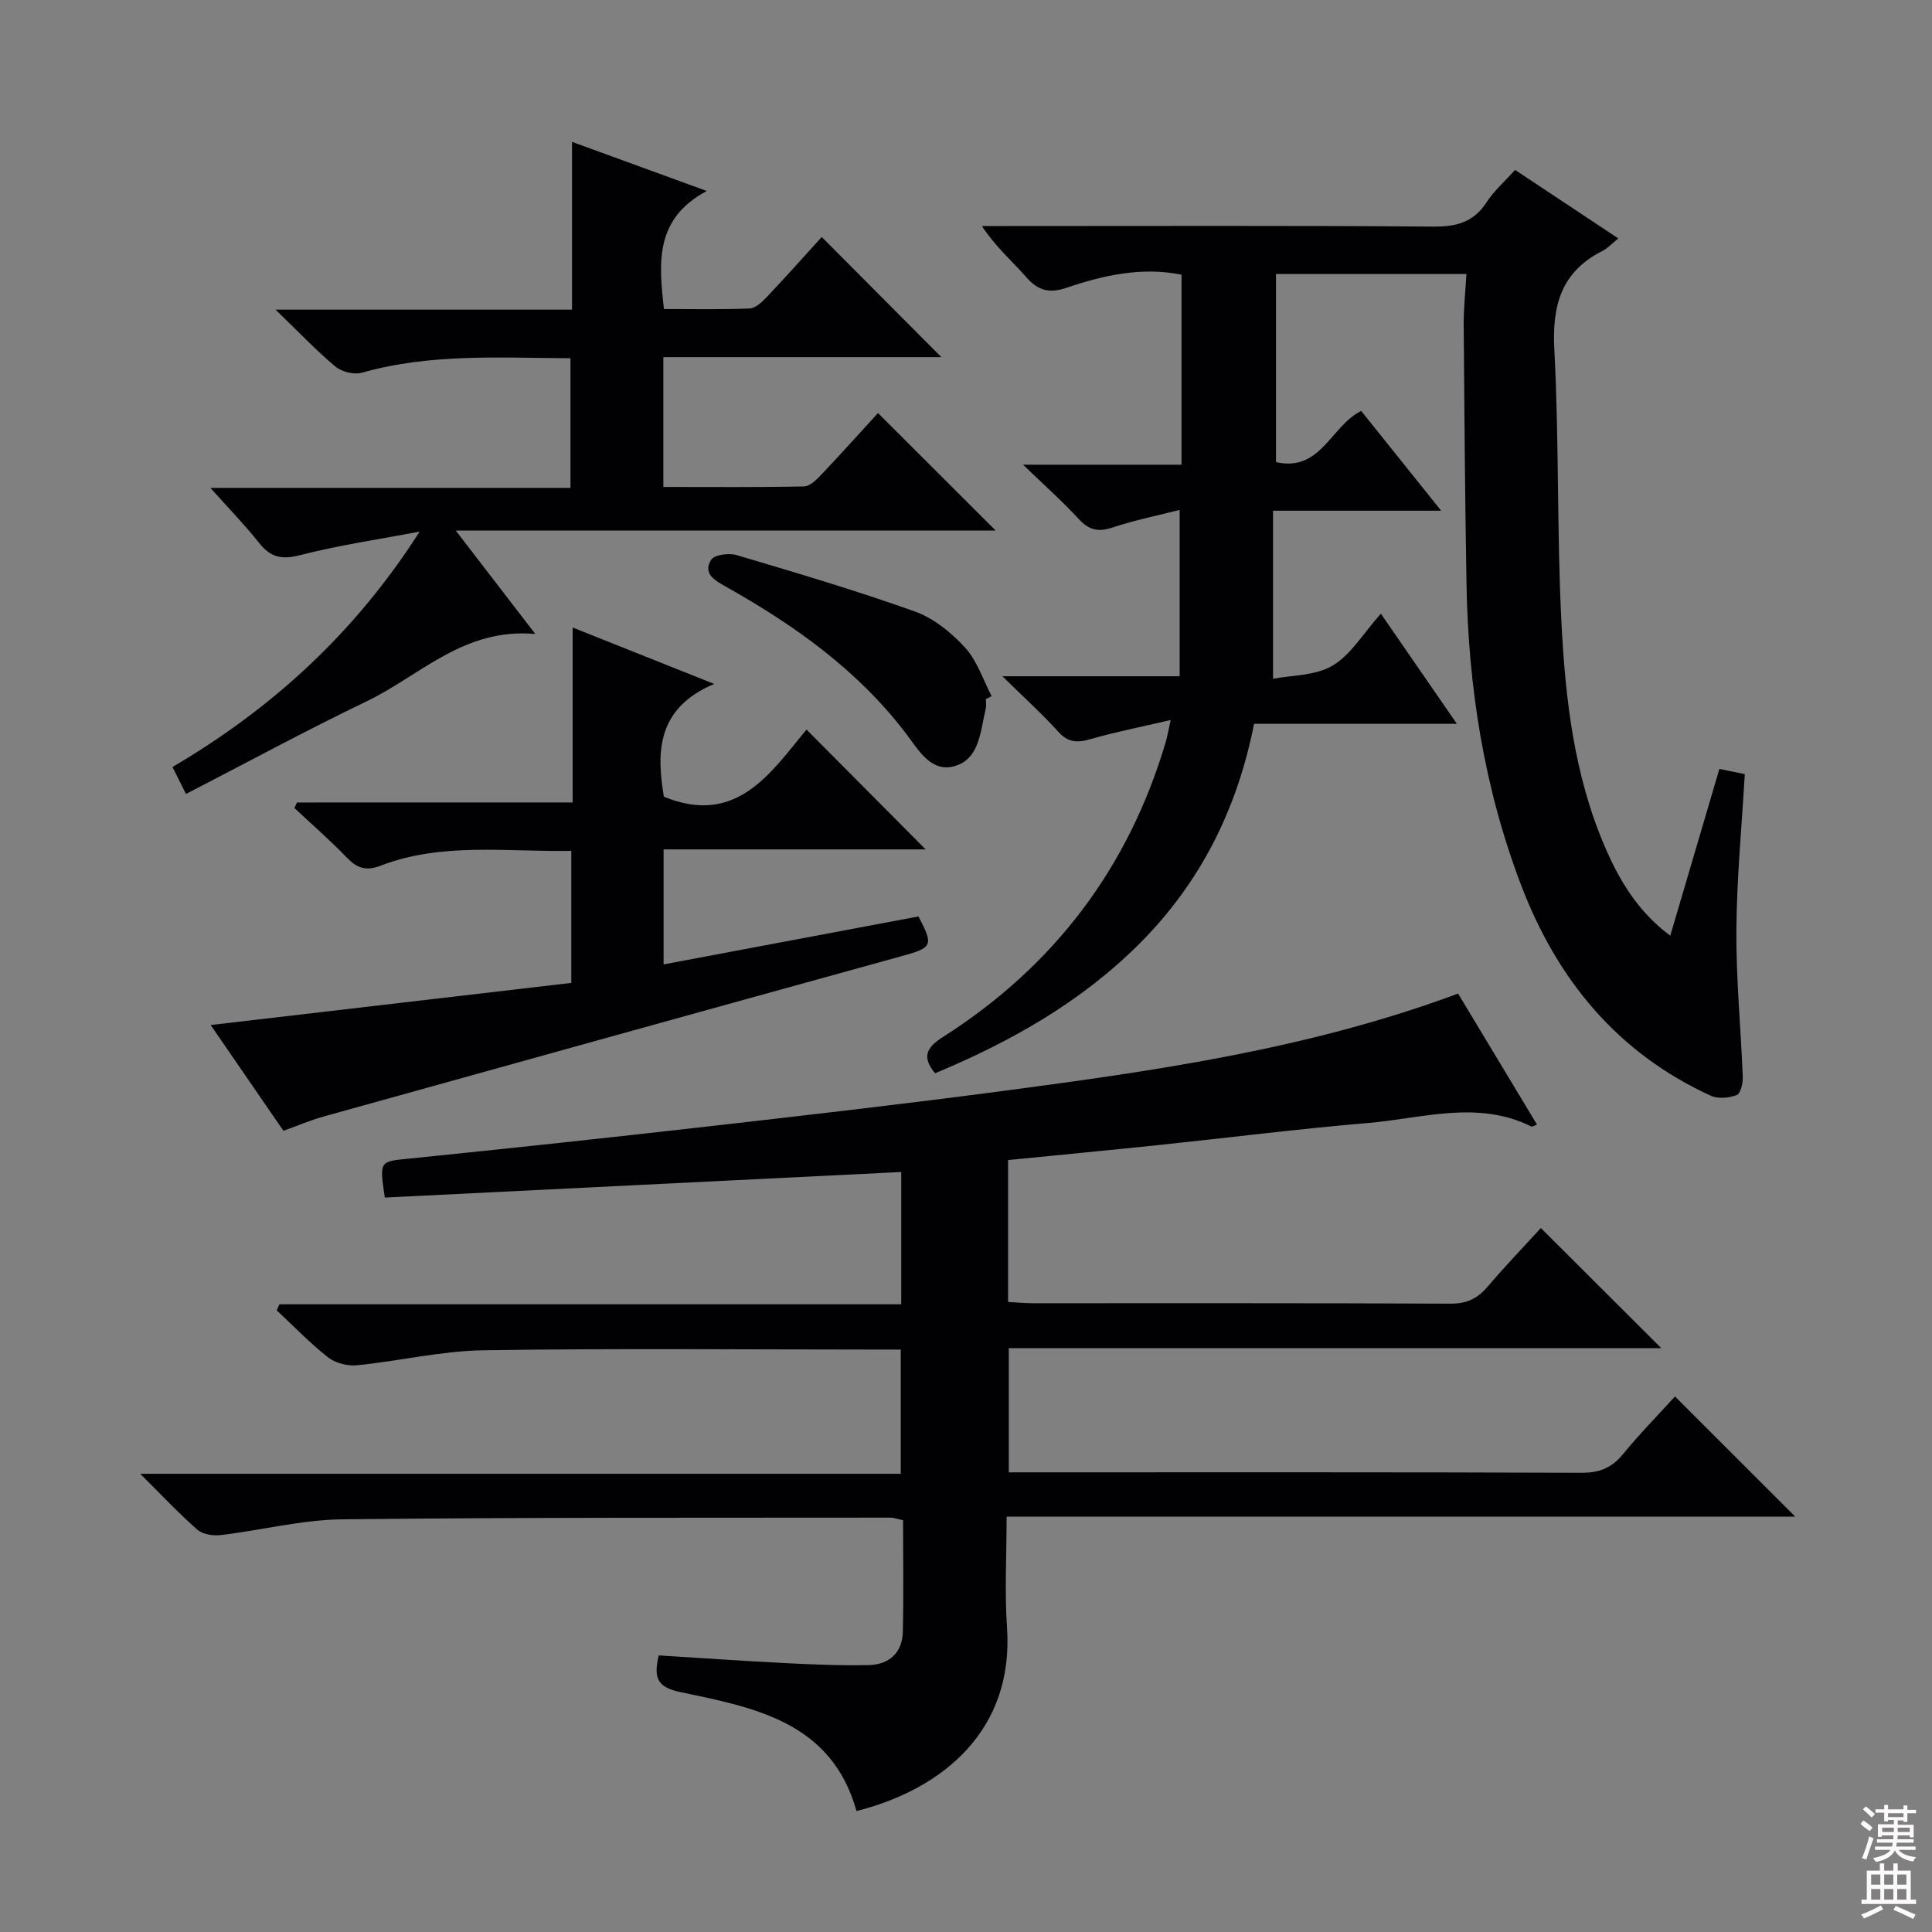<svg enable-background="new 0 0 400 400" viewBox="0 0 400 400" xmlns="http://www.w3.org/2000/svg"><rect x="0" y="0" width="400" height="400" fill="#808080" stroke="none"/><g fill="#010103"><path d="m208.41 314c0 8.06-.43 15.54.08 22.95 1.45 21.06-12.96 33.39-31.16 38.01-5.13-18.42-21.04-21.41-36.38-24.61-4.84-1.01-5.68-2.86-4.57-7.62 8.58.53 17.29 1.15 26.02 1.59 5.81.29 11.64.54 17.46.42 4.21-.09 6.95-2.54 7.06-6.89.18-7.64.05-15.29.05-23.11-1.12-.23-1.89-.53-2.67-.53-37.82.05-75.65-.08-113.47.35-8.38.1-16.72 2.26-25.11 3.26-1.58.19-3.73-.13-4.84-1.1-3.86-3.38-7.39-7.15-11.85-11.59h157.46c0-8.74 0-16.93 0-25.72-2.02 0-3.98 0-5.94 0-26.83 0-53.66-.27-80.48.15-8.72.14-17.4 2.23-26.13 3.1-1.96.2-4.49-.43-6.01-1.63-3.77-2.96-7.12-6.46-10.64-9.74.19-.42.37-.83.56-1.25h128.74c0-9.73 0-18.78 0-27.39-35.8 1.77-71.42 3.54-106.92 5.29-1.13-7.69-1.09-7.44 5.1-8.07 20.67-2.1 41.33-4.32 61.97-6.67 20.29-2.31 40.58-4.64 60.83-7.32 31.75-4.2 63.46-8.7 94.31-20.17 5.41 8.98 10.85 18.02 16.34 27.13-.61.22-.98.49-1.17.39-11.14-5.52-22.53-1.69-33.77-.73-14.56 1.23-29.06 3.07-43.59 4.59-10.23 1.07-20.47 2.04-30.98 3.09v29.38c1.86.1 3.47.25 5.08.26 28.83.01 57.66-.05 86.49.09 3.34.02 5.58-1.02 7.67-3.47 3.66-4.29 7.57-8.36 11.07-12.19 8.29 8.27 16.39 16.36 24.94 24.88-45.02 0-89.84 0-135.1 0v25.7h5.13c37.83 0 75.65-.05 113.48.09 3.7.01 6.23-1.01 8.55-3.85 3.46-4.23 7.31-8.14 10.77-11.95 8.36 8.35 16.44 16.43 24.89 24.88-54.25 0-108.41 0-163.27 0z"/><path d="m345.81 193.73c3.43-11.66 6.76-22.94 10.17-34.53 1.73.35 3.28.67 5.26 1.07-.63 10.86-1.67 21.61-1.74 32.37-.07 10.11.93 20.22 1.32 30.33.05 1.29-.45 3.45-1.24 3.75-1.61.61-3.87.83-5.38.14-19.37-8.87-31.82-24.04-39.3-43.68-7.66-20.12-10.92-41.04-11.28-62.46-.3-17.81-.45-35.63-.58-53.44-.02-3.42.36-6.84.57-10.56-13.46 0-26.36 0-39.43 0v38.96c9.31 2.09 11.29-7.44 17.64-10.6 5.23 6.52 10.6 13.23 16.56 20.66-11.69 0-22.68 0-34.81 0v34.8c3.87-.76 8.78-.62 12.34-2.74 3.81-2.27 6.35-6.68 9.98-10.75 5.22 7.56 10.21 14.8 15.74 22.81-14.55 0-28.11 0-41.99 0-3.49 17.69-11.12 32.9-23.7 45.49-12.09 12.1-26.61 20.29-42.34 26.86-2.88-3.45-1.68-5.41 1.65-7.53 22.96-14.63 38.41-34.99 46.13-61.15.28-.94.43-1.91 1-4.46-6.14 1.43-11.51 2.49-16.75 4-2.69.77-4.54.62-6.53-1.58-3.32-3.67-7.01-7-11.56-11.48h36.69c0-11.52 0-22.43 0-34.44-4.53 1.16-9.28 2.11-13.85 3.63-2.93.98-4.87.6-6.99-1.7-3.36-3.65-7.08-6.95-11.58-11.29h32.81c0-13.35 0-26.25 0-39.34-8.2-1.66-16.11.1-23.84 2.72-3.48 1.18-5.83.61-8.25-2.15-2.95-3.35-6.37-6.29-9.24-10.64h5.08c29.5 0 59-.11 88.49.11 4.76.03 8.28-.94 10.94-5.06 1.51-2.34 3.7-4.24 5.88-6.67 7.16 4.75 14.19 9.41 21.37 14.18-1.24 1-2.16 2.03-3.31 2.61-8.54 4.32-10.42 11.3-9.93 20.46 1 18.78.51 37.63 1.47 56.41.8 15.75 2.59 31.49 8.9 46.25 3.02 7.11 6.9 13.62 13.63 18.64z"/><path d="m38.51 164.38c-1.03-2.05-1.83-3.64-2.8-5.58 20.7-12.16 37.85-27.85 51.17-48.74-8.28 1.58-16.66 2.8-24.81 4.89-3.81.98-6.08.41-8.44-2.56-2.95-3.72-6.28-7.14-10.07-11.38h74.55c0-9.12 0-17.8 0-26.84-14.59-.07-29.02-1.03-43.2 3-1.61.46-4.16-.18-5.47-1.28-4.01-3.36-7.63-7.18-12.39-11.78h61.38c0-11.46 0-22.54 0-34.74 9.44 3.44 18.02 6.57 27.9 10.17-10.72 5.72-9.99 14.7-8.86 24.44 5.85 0 11.79.13 17.71-.11 1.22-.05 2.58-1.32 3.54-2.34 3.99-4.21 7.85-8.54 11.41-12.46 8.4 8.44 16.58 16.65 24.77 24.87-18.66 0-37.98 0-57.56 0v26.88c9.89 0 19.51.09 29.13-.11 1.2-.02 2.54-1.35 3.51-2.37 4.12-4.34 8.11-8.8 11.8-12.82 8.16 8.15 16.24 16.22 24.37 24.33-36.39 0-73.34 0-111.79 0 5.8 7.54 10.76 13.99 16.47 21.41-14.8-1.33-23.85 8.61-34.86 13.91-12.57 6.04-24.84 12.7-37.46 19.21z"/><path d="m118.56 166.14c0-12.16 0-23.75 0-36.22 9.82 3.91 18.85 7.51 29.3 11.68-11.84 5-11.99 14.03-10.41 23.35 15.05 6.17 22.13-4.97 29.53-13.9 8.45 8.5 16.63 16.72 24.67 24.81-17.35 0-35.65 0-54.26 0v23.81c17.75-3.34 35.31-6.64 52.77-9.93 3.2 6.13 2.92 6.46-3.74 8.29-39.82 10.99-79.61 22.05-119.41 33.13-2.7.75-5.29 1.87-8.33 2.96-5.08-7.38-10.13-14.73-15.06-21.9 24.96-2.92 49.72-5.81 74.66-8.72 0-9.66 0-18.24 0-27.34-13.41.25-26.74-1.84-39.54 3.09-3 1.15-4.86.47-6.96-1.72-3.44-3.58-7.2-6.84-10.83-10.24.18-.38.36-.76.54-1.14 18.84-.01 37.68-.01 57.07-.01z"/><path d="m204.11 144.74c0 .67.13 1.37-.02 1.99-1.14 4.61-1.22 10.51-6.61 11.93-4.83 1.28-7.45-3.59-10-6.92-10.02-13.11-23.12-22.38-37.29-30.33-2.41-1.35-4.67-2.74-2.96-5.5.65-1.05 3.67-1.46 5.26-.99 12.37 3.67 24.77 7.34 36.92 11.68 3.89 1.39 7.56 4.38 10.4 7.48 2.5 2.74 3.72 6.65 5.5 10.05-.41.21-.8.41-1.2.61z"/></g><path d="m385.2 377.6.6-.7c.6.4 1.3.9 1.9 1.5l-.6.7c-.8-.5-1.4-1-1.9-1.5zm.3 7.1c.6-1.4 1.1-2.9 1.5-4.5.3.1.6.3.9.4-.5 1.4-1 2.9-1.5 4.4zm.2-10.1.6-.6c.7.5 1.3 1.1 1.9 1.6l-.7.7c-.6-.6-1.2-1.2-1.8-1.7zm8.4-.8h.8v.9h1.8v.7h-1.8v1.8h-.8v-.3h-1.2v.9h3.3v2.6h-.8v-.4h-2.5c0 .3 0 .6-.1.8h3.4v.7h-3.5c0 .3-.1.6-.1.8h4v.7h-3.5c.7.9 1.9 1.3 3.6 1.5-.2.2-.4.5-.6.9-1.9-.3-3.2-1.1-3.8-2.3-.5 1.1-1.8 2-3.9 2.4-.2-.3-.4-.5-.6-.8 1.9-.4 3.1-.9 3.6-1.7h-3.2v-.7h3.5c.1-.2.1-.5.2-.8h-3.3v-.7h3.4c0-.2 0-.5 0-.8h-2.4v.3h-.8v-2.6h3.3v-.9h-1.2v.3h-.8v-1.8h-1.8v-.7h1.8v-.9h.8v.9h3.2zm-4.4 5.5h2.4c0-.3 0-.6 0-.9h-2.4zm1.2-3.1h3.2v-.8h-3.2zm4.4 2.2h-2.4v.9h2.5v-.9z" fill="#fcfafa"/><path d="m389.2 385.8h.9v1.5h1.9v-1.5h.9v1.5h2.7v6h1.1v.9h-11.3v-.9h1.1v-6h2.7zm.2 8.7.5.8c-1.2.6-2.5 1.3-4 1.9-.2-.3-.3-.6-.6-.8 1.6-.6 3-1.3 4.1-1.9zm-2-4.3h1.9v-2.1h-1.9zm0 3.1h1.9v-2.2h-1.9zm2.7-3.1h1.9v-2.1h-1.9zm0 3.1h1.9v-2.2h-1.9zm2.4 1.3c1.4.6 2.7 1.2 4.1 1.8l-.5.9c-1.5-.7-2.8-1.4-4.1-1.9zm2.2-6.5h-1.9v2.1h1.9zm-1.9 5.2h1.9v-2.2h-1.9z" fill="#fcfafa"/></svg>